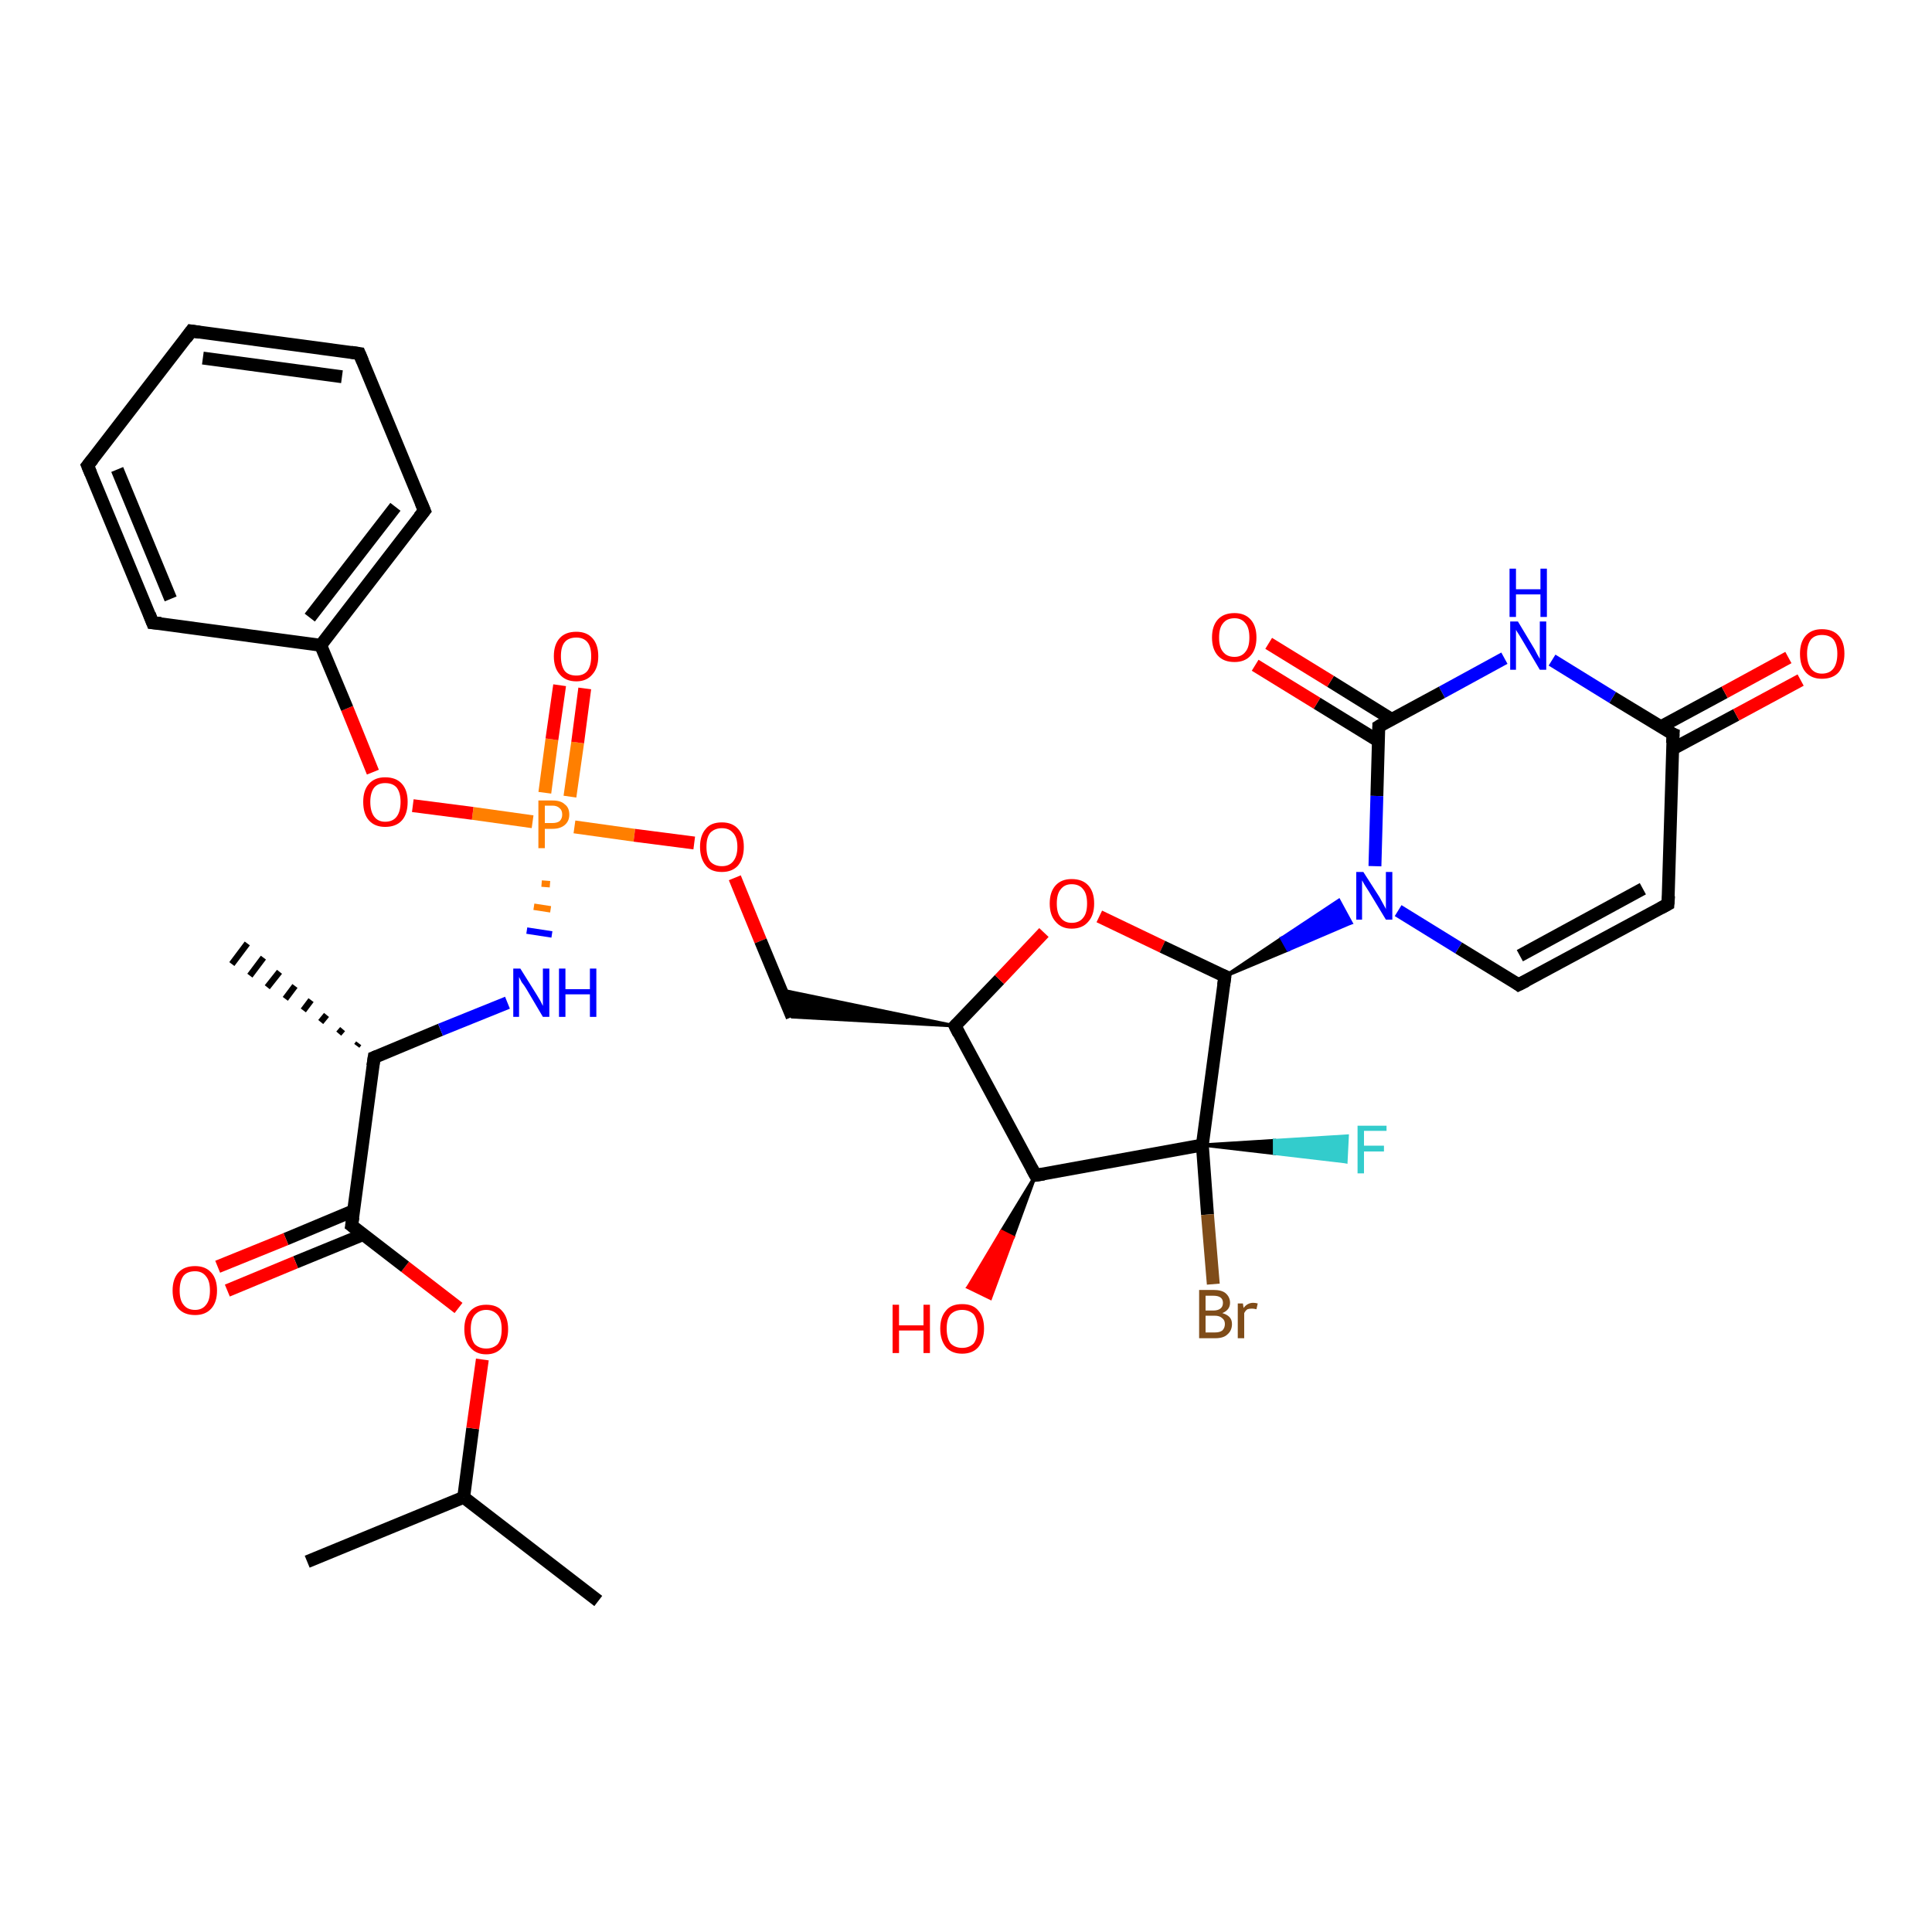 <?xml version='1.0' encoding='iso-8859-1'?>
<svg version='1.1' baseProfile='full'
              xmlns='http://www.w3.org/2000/svg'
                      xmlns:rdkit='http://www.rdkit.org/xml'
                      xmlns:xlink='http://www.w3.org/1999/xlink'
                  xml:space='preserve'
width='300px' height='300px' viewBox='0 0 300 300'>
<!-- END OF HEADER -->
<rect style='opacity:1.0;fill:#FFFFFF;stroke:none' width='300.0' height='300.0' x='0.0' y='0.0'> </rect>
<path class='bond-0 atom-0 atom-1' d='M 92.9,248.6 L 72.0,232.5' style='fill:none;fill-rule:evenodd;stroke:#000000;stroke-width:2.0px;stroke-linecap:butt;stroke-linejoin:miter;stroke-opacity:1' />
<path class='bond-1 atom-1 atom-2' d='M 72.0,232.5 L 47.7,242.5' style='fill:none;fill-rule:evenodd;stroke:#000000;stroke-width:2.0px;stroke-linecap:butt;stroke-linejoin:miter;stroke-opacity:1' />
<path class='bond-2 atom-1 atom-3' d='M 72.0,232.5 L 73.4,221.8' style='fill:none;fill-rule:evenodd;stroke:#000000;stroke-width:2.0px;stroke-linecap:butt;stroke-linejoin:miter;stroke-opacity:1' />
<path class='bond-2 atom-1 atom-3' d='M 73.4,221.8 L 74.9,211.1' style='fill:none;fill-rule:evenodd;stroke:#FF0000;stroke-width:2.0px;stroke-linecap:butt;stroke-linejoin:miter;stroke-opacity:1' />
<path class='bond-3 atom-3 atom-4' d='M 71.2,203.1 L 62.9,196.7' style='fill:none;fill-rule:evenodd;stroke:#FF0000;stroke-width:2.0px;stroke-linecap:butt;stroke-linejoin:miter;stroke-opacity:1' />
<path class='bond-3 atom-3 atom-4' d='M 62.9,196.7 L 54.6,190.3' style='fill:none;fill-rule:evenodd;stroke:#000000;stroke-width:2.0px;stroke-linecap:butt;stroke-linejoin:miter;stroke-opacity:1' />
<path class='bond-4 atom-4 atom-5' d='M 54.9,188.0 L 44.4,192.4' style='fill:none;fill-rule:evenodd;stroke:#000000;stroke-width:2.0px;stroke-linecap:butt;stroke-linejoin:miter;stroke-opacity:1' />
<path class='bond-4 atom-4 atom-5' d='M 44.4,192.4 L 33.8,196.7' style='fill:none;fill-rule:evenodd;stroke:#FF0000;stroke-width:2.0px;stroke-linecap:butt;stroke-linejoin:miter;stroke-opacity:1' />
<path class='bond-4 atom-4 atom-5' d='M 56.4,191.7 L 45.9,196.0' style='fill:none;fill-rule:evenodd;stroke:#000000;stroke-width:2.0px;stroke-linecap:butt;stroke-linejoin:miter;stroke-opacity:1' />
<path class='bond-4 atom-4 atom-5' d='M 45.9,196.0 L 35.3,200.4' style='fill:none;fill-rule:evenodd;stroke:#FF0000;stroke-width:2.0px;stroke-linecap:butt;stroke-linejoin:miter;stroke-opacity:1' />
<path class='bond-5 atom-4 atom-6' d='M 54.6,190.3 L 58.1,164.2' style='fill:none;fill-rule:evenodd;stroke:#000000;stroke-width:2.0px;stroke-linecap:butt;stroke-linejoin:miter;stroke-opacity:1' />
<path class='bond-6 atom-6 atom-7' d='M 55.4,162.4 L 55.7,162.0' style='fill:none;fill-rule:evenodd;stroke:#000000;stroke-width:1.0px;stroke-linecap:butt;stroke-linejoin:miter;stroke-opacity:1' />
<path class='bond-6 atom-6 atom-7' d='M 52.6,160.5 L 53.2,159.8' style='fill:none;fill-rule:evenodd;stroke:#000000;stroke-width:1.0px;stroke-linecap:butt;stroke-linejoin:miter;stroke-opacity:1' />
<path class='bond-6 atom-6 atom-7' d='M 49.8,158.7 L 50.7,157.6' style='fill:none;fill-rule:evenodd;stroke:#000000;stroke-width:1.0px;stroke-linecap:butt;stroke-linejoin:miter;stroke-opacity:1' />
<path class='bond-6 atom-6 atom-7' d='M 47.1,156.9 L 48.3,155.3' style='fill:none;fill-rule:evenodd;stroke:#000000;stroke-width:1.0px;stroke-linecap:butt;stroke-linejoin:miter;stroke-opacity:1' />
<path class='bond-6 atom-6 atom-7' d='M 44.3,155.1 L 45.8,153.1' style='fill:none;fill-rule:evenodd;stroke:#000000;stroke-width:1.0px;stroke-linecap:butt;stroke-linejoin:miter;stroke-opacity:1' />
<path class='bond-6 atom-6 atom-7' d='M 41.5,153.3 L 43.4,150.9' style='fill:none;fill-rule:evenodd;stroke:#000000;stroke-width:1.0px;stroke-linecap:butt;stroke-linejoin:miter;stroke-opacity:1' />
<path class='bond-6 atom-6 atom-7' d='M 38.8,151.5 L 40.9,148.7' style='fill:none;fill-rule:evenodd;stroke:#000000;stroke-width:1.0px;stroke-linecap:butt;stroke-linejoin:miter;stroke-opacity:1' />
<path class='bond-6 atom-6 atom-7' d='M 36.0,149.7 L 38.4,146.5' style='fill:none;fill-rule:evenodd;stroke:#000000;stroke-width:1.0px;stroke-linecap:butt;stroke-linejoin:miter;stroke-opacity:1' />
<path class='bond-7 atom-6 atom-8' d='M 58.1,164.2 L 68.4,159.9' style='fill:none;fill-rule:evenodd;stroke:#000000;stroke-width:2.0px;stroke-linecap:butt;stroke-linejoin:miter;stroke-opacity:1' />
<path class='bond-7 atom-6 atom-8' d='M 68.4,159.9 L 78.8,155.7' style='fill:none;fill-rule:evenodd;stroke:#0000FF;stroke-width:2.0px;stroke-linecap:butt;stroke-linejoin:miter;stroke-opacity:1' />
<path class='bond-8 atom-9 atom-8' d='M 84.1,137.2 L 85.4,137.3' style='fill:none;fill-rule:evenodd;stroke:#FF7F00;stroke-width:1.0px;stroke-linecap:butt;stroke-linejoin:miter;stroke-opacity:1' />
<path class='bond-8 atom-9 atom-8' d='M 82.9,140.8 L 85.5,141.2' style='fill:none;fill-rule:evenodd;stroke:#FF7F00;stroke-width:1.0px;stroke-linecap:butt;stroke-linejoin:miter;stroke-opacity:1' />
<path class='bond-8 atom-9 atom-8' d='M 81.8,144.5 L 85.7,145.1' style='fill:none;fill-rule:evenodd;stroke:#0000FF;stroke-width:1.0px;stroke-linecap:butt;stroke-linejoin:miter;stroke-opacity:1' />
<path class='bond-9 atom-9 atom-10' d='M 88.5,123.7 L 89.7,115.3' style='fill:none;fill-rule:evenodd;stroke:#FF7F00;stroke-width:2.0px;stroke-linecap:butt;stroke-linejoin:miter;stroke-opacity:1' />
<path class='bond-9 atom-9 atom-10' d='M 89.7,115.3 L 90.8,106.9' style='fill:none;fill-rule:evenodd;stroke:#FF0000;stroke-width:2.0px;stroke-linecap:butt;stroke-linejoin:miter;stroke-opacity:1' />
<path class='bond-9 atom-9 atom-10' d='M 84.6,123.1 L 85.7,114.8' style='fill:none;fill-rule:evenodd;stroke:#FF7F00;stroke-width:2.0px;stroke-linecap:butt;stroke-linejoin:miter;stroke-opacity:1' />
<path class='bond-9 atom-9 atom-10' d='M 85.7,114.8 L 86.9,106.4' style='fill:none;fill-rule:evenodd;stroke:#FF0000;stroke-width:2.0px;stroke-linecap:butt;stroke-linejoin:miter;stroke-opacity:1' />
<path class='bond-10 atom-9 atom-11' d='M 89.2,128.4 L 98.5,129.7' style='fill:none;fill-rule:evenodd;stroke:#FF7F00;stroke-width:2.0px;stroke-linecap:butt;stroke-linejoin:miter;stroke-opacity:1' />
<path class='bond-10 atom-9 atom-11' d='M 98.5,129.7 L 107.8,130.9' style='fill:none;fill-rule:evenodd;stroke:#FF0000;stroke-width:2.0px;stroke-linecap:butt;stroke-linejoin:miter;stroke-opacity:1' />
<path class='bond-11 atom-11 atom-12' d='M 114.1,136.3 L 118.1,146.1' style='fill:none;fill-rule:evenodd;stroke:#FF0000;stroke-width:2.0px;stroke-linecap:butt;stroke-linejoin:miter;stroke-opacity:1' />
<path class='bond-11 atom-11 atom-12' d='M 118.1,146.1 L 123.0,157.9' style='fill:none;fill-rule:evenodd;stroke:#000000;stroke-width:2.0px;stroke-linecap:butt;stroke-linejoin:miter;stroke-opacity:1' />
<path class='bond-12 atom-13 atom-12' d='M 148.3,159.3 L 123.0,157.9 L 121.2,153.7 Z' style='fill:#000000;fill-rule:evenodd;fill-opacity:1;stroke:#000000;stroke-width:0.5px;stroke-linecap:butt;stroke-linejoin:miter;stroke-opacity:1;' />
<path class='bond-13 atom-13 atom-14' d='M 148.3,159.3 L 155.2,152.1' style='fill:none;fill-rule:evenodd;stroke:#000000;stroke-width:2.0px;stroke-linecap:butt;stroke-linejoin:miter;stroke-opacity:1' />
<path class='bond-13 atom-13 atom-14' d='M 155.2,152.1 L 162.1,144.8' style='fill:none;fill-rule:evenodd;stroke:#FF0000;stroke-width:2.0px;stroke-linecap:butt;stroke-linejoin:miter;stroke-opacity:1' />
<path class='bond-14 atom-14 atom-15' d='M 170.7,142.3 L 180.5,147.0' style='fill:none;fill-rule:evenodd;stroke:#FF0000;stroke-width:2.0px;stroke-linecap:butt;stroke-linejoin:miter;stroke-opacity:1' />
<path class='bond-14 atom-14 atom-15' d='M 180.5,147.0 L 190.2,151.6' style='fill:none;fill-rule:evenodd;stroke:#000000;stroke-width:2.0px;stroke-linecap:butt;stroke-linejoin:miter;stroke-opacity:1' />
<path class='bond-15 atom-15 atom-16' d='M 190.2,151.6 L 199.0,145.7 L 200.0,147.5 Z' style='fill:#000000;fill-rule:evenodd;fill-opacity:1;stroke:#000000;stroke-width:0.5px;stroke-linecap:butt;stroke-linejoin:miter;stroke-opacity:1;' />
<path class='bond-15 atom-15 atom-16' d='M 199.0,145.7 L 209.8,143.3 L 207.9,139.8 Z' style='fill:#0000FF;fill-rule:evenodd;fill-opacity:1;stroke:#0000FF;stroke-width:0.5px;stroke-linecap:butt;stroke-linejoin:miter;stroke-opacity:1;' />
<path class='bond-15 atom-15 atom-16' d='M 199.0,145.7 L 200.0,147.5 L 209.8,143.3 Z' style='fill:#0000FF;fill-rule:evenodd;fill-opacity:1;stroke:#0000FF;stroke-width:0.5px;stroke-linecap:butt;stroke-linejoin:miter;stroke-opacity:1;' />
<path class='bond-16 atom-16 atom-17' d='M 217.1,141.4 L 226.5,147.2' style='fill:none;fill-rule:evenodd;stroke:#0000FF;stroke-width:2.0px;stroke-linecap:butt;stroke-linejoin:miter;stroke-opacity:1' />
<path class='bond-16 atom-16 atom-17' d='M 226.5,147.2 L 235.8,152.9' style='fill:none;fill-rule:evenodd;stroke:#000000;stroke-width:2.0px;stroke-linecap:butt;stroke-linejoin:miter;stroke-opacity:1' />
<path class='bond-17 atom-17 atom-18' d='M 235.8,152.9 L 259.0,140.4' style='fill:none;fill-rule:evenodd;stroke:#000000;stroke-width:2.0px;stroke-linecap:butt;stroke-linejoin:miter;stroke-opacity:1' />
<path class='bond-17 atom-17 atom-18' d='M 236.0,148.4 L 255.1,138.0' style='fill:none;fill-rule:evenodd;stroke:#000000;stroke-width:2.0px;stroke-linecap:butt;stroke-linejoin:miter;stroke-opacity:1' />
<path class='bond-18 atom-18 atom-19' d='M 259.0,140.4 L 259.8,114.0' style='fill:none;fill-rule:evenodd;stroke:#000000;stroke-width:2.0px;stroke-linecap:butt;stroke-linejoin:miter;stroke-opacity:1' />
<path class='bond-19 atom-19 atom-20' d='M 259.7,116.3 L 269.6,111.0' style='fill:none;fill-rule:evenodd;stroke:#000000;stroke-width:2.0px;stroke-linecap:butt;stroke-linejoin:miter;stroke-opacity:1' />
<path class='bond-19 atom-19 atom-20' d='M 269.6,111.0 L 279.6,105.6' style='fill:none;fill-rule:evenodd;stroke:#FF0000;stroke-width:2.0px;stroke-linecap:butt;stroke-linejoin:miter;stroke-opacity:1' />
<path class='bond-19 atom-19 atom-20' d='M 257.8,112.9 L 267.8,107.5' style='fill:none;fill-rule:evenodd;stroke:#000000;stroke-width:2.0px;stroke-linecap:butt;stroke-linejoin:miter;stroke-opacity:1' />
<path class='bond-19 atom-19 atom-20' d='M 267.8,107.5 L 277.7,102.1' style='fill:none;fill-rule:evenodd;stroke:#FF0000;stroke-width:2.0px;stroke-linecap:butt;stroke-linejoin:miter;stroke-opacity:1' />
<path class='bond-20 atom-19 atom-21' d='M 259.8,114.0 L 250.4,108.3' style='fill:none;fill-rule:evenodd;stroke:#000000;stroke-width:2.0px;stroke-linecap:butt;stroke-linejoin:miter;stroke-opacity:1' />
<path class='bond-20 atom-19 atom-21' d='M 250.4,108.3 L 241.0,102.5' style='fill:none;fill-rule:evenodd;stroke:#0000FF;stroke-width:2.0px;stroke-linecap:butt;stroke-linejoin:miter;stroke-opacity:1' />
<path class='bond-21 atom-21 atom-22' d='M 233.6,102.2 L 223.9,107.5' style='fill:none;fill-rule:evenodd;stroke:#0000FF;stroke-width:2.0px;stroke-linecap:butt;stroke-linejoin:miter;stroke-opacity:1' />
<path class='bond-21 atom-21 atom-22' d='M 223.9,107.5 L 214.1,112.8' style='fill:none;fill-rule:evenodd;stroke:#000000;stroke-width:2.0px;stroke-linecap:butt;stroke-linejoin:miter;stroke-opacity:1' />
<path class='bond-22 atom-22 atom-23' d='M 216.1,111.7 L 206.6,105.8' style='fill:none;fill-rule:evenodd;stroke:#000000;stroke-width:2.0px;stroke-linecap:butt;stroke-linejoin:miter;stroke-opacity:1' />
<path class='bond-22 atom-22 atom-23' d='M 206.6,105.8 L 197.0,99.9' style='fill:none;fill-rule:evenodd;stroke:#FF0000;stroke-width:2.0px;stroke-linecap:butt;stroke-linejoin:miter;stroke-opacity:1' />
<path class='bond-22 atom-22 atom-23' d='M 214.1,115.1 L 204.5,109.2' style='fill:none;fill-rule:evenodd;stroke:#000000;stroke-width:2.0px;stroke-linecap:butt;stroke-linejoin:miter;stroke-opacity:1' />
<path class='bond-22 atom-22 atom-23' d='M 204.5,109.2 L 194.9,103.3' style='fill:none;fill-rule:evenodd;stroke:#FF0000;stroke-width:2.0px;stroke-linecap:butt;stroke-linejoin:miter;stroke-opacity:1' />
<path class='bond-23 atom-15 atom-24' d='M 190.2,151.6 L 186.7,177.8' style='fill:none;fill-rule:evenodd;stroke:#000000;stroke-width:2.0px;stroke-linecap:butt;stroke-linejoin:miter;stroke-opacity:1' />
<path class='bond-24 atom-24 atom-25' d='M 186.7,177.8 L 197.9,177.1 L 197.9,179.1 Z' style='fill:#000000;fill-rule:evenodd;fill-opacity:1;stroke:#000000;stroke-width:0.5px;stroke-linecap:butt;stroke-linejoin:miter;stroke-opacity:1;' />
<path class='bond-24 atom-24 atom-25' d='M 197.9,177.1 L 209.0,180.4 L 209.2,176.4 Z' style='fill:#33CCCC;fill-rule:evenodd;fill-opacity:1;stroke:#33CCCC;stroke-width:0.5px;stroke-linecap:butt;stroke-linejoin:miter;stroke-opacity:1;' />
<path class='bond-24 atom-24 atom-25' d='M 197.9,177.1 L 197.9,179.1 L 209.0,180.4 Z' style='fill:#33CCCC;fill-rule:evenodd;fill-opacity:1;stroke:#33CCCC;stroke-width:0.5px;stroke-linecap:butt;stroke-linejoin:miter;stroke-opacity:1;' />
<path class='bond-25 atom-24 atom-26' d='M 186.7,177.8 L 187.5,188.6' style='fill:none;fill-rule:evenodd;stroke:#000000;stroke-width:2.0px;stroke-linecap:butt;stroke-linejoin:miter;stroke-opacity:1' />
<path class='bond-25 atom-24 atom-26' d='M 187.5,188.6 L 188.4,199.4' style='fill:none;fill-rule:evenodd;stroke:#7F4C19;stroke-width:2.0px;stroke-linecap:butt;stroke-linejoin:miter;stroke-opacity:1' />
<path class='bond-26 atom-24 atom-27' d='M 186.7,177.8 L 160.8,182.5' style='fill:none;fill-rule:evenodd;stroke:#000000;stroke-width:2.0px;stroke-linecap:butt;stroke-linejoin:miter;stroke-opacity:1' />
<path class='bond-27 atom-27 atom-28' d='M 160.8,182.5 L 157.3,192.1 L 155.5,191.2 Z' style='fill:#000000;fill-rule:evenodd;fill-opacity:1;stroke:#000000;stroke-width:0.5px;stroke-linecap:butt;stroke-linejoin:miter;stroke-opacity:1;' />
<path class='bond-27 atom-27 atom-28' d='M 157.3,192.1 L 150.3,199.9 L 153.8,201.6 Z' style='fill:#FF0000;fill-rule:evenodd;fill-opacity:1;stroke:#FF0000;stroke-width:0.5px;stroke-linecap:butt;stroke-linejoin:miter;stroke-opacity:1;' />
<path class='bond-27 atom-27 atom-28' d='M 157.3,192.1 L 155.5,191.2 L 150.3,199.9 Z' style='fill:#FF0000;fill-rule:evenodd;fill-opacity:1;stroke:#FF0000;stroke-width:0.5px;stroke-linecap:butt;stroke-linejoin:miter;stroke-opacity:1;' />
<path class='bond-28 atom-9 atom-29' d='M 82.7,127.6 L 73.4,126.3' style='fill:none;fill-rule:evenodd;stroke:#FF7F00;stroke-width:2.0px;stroke-linecap:butt;stroke-linejoin:miter;stroke-opacity:1' />
<path class='bond-28 atom-9 atom-29' d='M 73.4,126.3 L 64.1,125.1' style='fill:none;fill-rule:evenodd;stroke:#FF0000;stroke-width:2.0px;stroke-linecap:butt;stroke-linejoin:miter;stroke-opacity:1' />
<path class='bond-29 atom-29 atom-30' d='M 57.9,119.9 L 53.9,110.0' style='fill:none;fill-rule:evenodd;stroke:#FF0000;stroke-width:2.0px;stroke-linecap:butt;stroke-linejoin:miter;stroke-opacity:1' />
<path class='bond-29 atom-29 atom-30' d='M 53.9,110.0 L 49.8,100.2' style='fill:none;fill-rule:evenodd;stroke:#000000;stroke-width:2.0px;stroke-linecap:butt;stroke-linejoin:miter;stroke-opacity:1' />
<path class='bond-30 atom-30 atom-31' d='M 49.8,100.2 L 65.9,79.3' style='fill:none;fill-rule:evenodd;stroke:#000000;stroke-width:2.0px;stroke-linecap:butt;stroke-linejoin:miter;stroke-opacity:1' />
<path class='bond-30 atom-30 atom-31' d='M 48.1,95.9 L 61.4,78.7' style='fill:none;fill-rule:evenodd;stroke:#000000;stroke-width:2.0px;stroke-linecap:butt;stroke-linejoin:miter;stroke-opacity:1' />
<path class='bond-31 atom-31 atom-32' d='M 65.9,79.3 L 55.8,54.9' style='fill:none;fill-rule:evenodd;stroke:#000000;stroke-width:2.0px;stroke-linecap:butt;stroke-linejoin:miter;stroke-opacity:1' />
<path class='bond-32 atom-32 atom-33' d='M 55.8,54.9 L 29.7,51.4' style='fill:none;fill-rule:evenodd;stroke:#000000;stroke-width:2.0px;stroke-linecap:butt;stroke-linejoin:miter;stroke-opacity:1' />
<path class='bond-32 atom-32 atom-33' d='M 53.1,58.5 L 31.5,55.6' style='fill:none;fill-rule:evenodd;stroke:#000000;stroke-width:2.0px;stroke-linecap:butt;stroke-linejoin:miter;stroke-opacity:1' />
<path class='bond-33 atom-33 atom-34' d='M 29.7,51.4 L 13.6,72.3' style='fill:none;fill-rule:evenodd;stroke:#000000;stroke-width:2.0px;stroke-linecap:butt;stroke-linejoin:miter;stroke-opacity:1' />
<path class='bond-34 atom-34 atom-35' d='M 13.6,72.3 L 23.7,96.7' style='fill:none;fill-rule:evenodd;stroke:#000000;stroke-width:2.0px;stroke-linecap:butt;stroke-linejoin:miter;stroke-opacity:1' />
<path class='bond-34 atom-34 atom-35' d='M 18.2,72.9 L 26.5,93.0' style='fill:none;fill-rule:evenodd;stroke:#000000;stroke-width:2.0px;stroke-linecap:butt;stroke-linejoin:miter;stroke-opacity:1' />
<path class='bond-35 atom-27 atom-13' d='M 160.8,182.5 L 148.3,159.3' style='fill:none;fill-rule:evenodd;stroke:#000000;stroke-width:2.0px;stroke-linecap:butt;stroke-linejoin:miter;stroke-opacity:1' />
<path class='bond-36 atom-35 atom-30' d='M 23.7,96.7 L 49.8,100.2' style='fill:none;fill-rule:evenodd;stroke:#000000;stroke-width:2.0px;stroke-linecap:butt;stroke-linejoin:miter;stroke-opacity:1' />
<path class='bond-37 atom-22 atom-16' d='M 214.1,112.8 L 213.8,123.6' style='fill:none;fill-rule:evenodd;stroke:#000000;stroke-width:2.0px;stroke-linecap:butt;stroke-linejoin:miter;stroke-opacity:1' />
<path class='bond-37 atom-22 atom-16' d='M 213.8,123.6 L 213.5,134.5' style='fill:none;fill-rule:evenodd;stroke:#0000FF;stroke-width:2.0px;stroke-linecap:butt;stroke-linejoin:miter;stroke-opacity:1' />
<path d='M 55.0,190.6 L 54.6,190.3 L 54.8,189.0' style='fill:none;stroke:#000000;stroke-width:2.0px;stroke-linecap:butt;stroke-linejoin:miter;stroke-opacity:1;' />
<path d='M 57.9,165.5 L 58.1,164.2 L 58.6,164.0' style='fill:none;stroke:#000000;stroke-width:2.0px;stroke-linecap:butt;stroke-linejoin:miter;stroke-opacity:1;' />
<path d='M 148.6,159.0 L 148.3,159.3 L 148.9,160.5' style='fill:none;stroke:#000000;stroke-width:2.0px;stroke-linecap:butt;stroke-linejoin:miter;stroke-opacity:1;' />
<path d='M 189.7,151.4 L 190.2,151.6 L 190.0,153.0' style='fill:none;stroke:#000000;stroke-width:2.0px;stroke-linecap:butt;stroke-linejoin:miter;stroke-opacity:1;' />
<path d='M 235.4,152.6 L 235.8,152.9 L 237.0,152.3' style='fill:none;stroke:#000000;stroke-width:2.0px;stroke-linecap:butt;stroke-linejoin:miter;stroke-opacity:1;' />
<path d='M 257.9,141.0 L 259.0,140.4 L 259.1,139.1' style='fill:none;stroke:#000000;stroke-width:2.0px;stroke-linecap:butt;stroke-linejoin:miter;stroke-opacity:1;' />
<path d='M 259.7,115.4 L 259.8,114.0 L 259.3,113.8' style='fill:none;stroke:#000000;stroke-width:2.0px;stroke-linecap:butt;stroke-linejoin:miter;stroke-opacity:1;' />
<path d='M 214.6,112.5 L 214.1,112.8 L 214.1,113.3' style='fill:none;stroke:#000000;stroke-width:2.0px;stroke-linecap:butt;stroke-linejoin:miter;stroke-opacity:1;' />
<path d='M 162.1,182.3 L 160.8,182.5 L 160.2,181.4' style='fill:none;stroke:#000000;stroke-width:2.0px;stroke-linecap:butt;stroke-linejoin:miter;stroke-opacity:1;' />
<path d='M 65.1,80.3 L 65.9,79.3 L 65.4,78.1' style='fill:none;stroke:#000000;stroke-width:2.0px;stroke-linecap:butt;stroke-linejoin:miter;stroke-opacity:1;' />
<path d='M 56.3,56.1 L 55.8,54.9 L 54.5,54.7' style='fill:none;stroke:#000000;stroke-width:2.0px;stroke-linecap:butt;stroke-linejoin:miter;stroke-opacity:1;' />
<path d='M 31.0,51.6 L 29.7,51.4 L 28.9,52.5' style='fill:none;stroke:#000000;stroke-width:2.0px;stroke-linecap:butt;stroke-linejoin:miter;stroke-opacity:1;' />
<path d='M 14.4,71.3 L 13.6,72.3 L 14.1,73.5' style='fill:none;stroke:#000000;stroke-width:2.0px;stroke-linecap:butt;stroke-linejoin:miter;stroke-opacity:1;' />
<path d='M 23.2,95.4 L 23.7,96.7 L 25.0,96.8' style='fill:none;stroke:#000000;stroke-width:2.0px;stroke-linecap:butt;stroke-linejoin:miter;stroke-opacity:1;' />
<path class='atom-3' d='M 72.1 206.4
Q 72.1 204.6, 73.0 203.6
Q 73.9 202.6, 75.5 202.6
Q 77.2 202.6, 78.0 203.6
Q 78.9 204.6, 78.9 206.4
Q 78.9 208.2, 78.0 209.2
Q 77.1 210.3, 75.5 210.3
Q 73.9 210.3, 73.0 209.2
Q 72.1 208.2, 72.1 206.4
M 75.5 209.4
Q 76.6 209.4, 77.3 208.7
Q 77.9 207.9, 77.9 206.4
Q 77.9 204.9, 77.3 204.2
Q 76.6 203.4, 75.5 203.4
Q 74.4 203.4, 73.7 204.2
Q 73.1 204.9, 73.1 206.4
Q 73.1 207.9, 73.7 208.7
Q 74.4 209.4, 75.5 209.4
' fill='#FF0000'/>
<path class='atom-5' d='M 26.8 200.4
Q 26.8 198.6, 27.7 197.6
Q 28.6 196.6, 30.3 196.6
Q 31.9 196.6, 32.8 197.6
Q 33.7 198.6, 33.7 200.4
Q 33.7 202.2, 32.8 203.2
Q 31.9 204.2, 30.3 204.2
Q 28.6 204.2, 27.7 203.2
Q 26.8 202.2, 26.8 200.4
M 30.3 203.4
Q 31.4 203.4, 32.0 202.6
Q 32.6 201.9, 32.6 200.4
Q 32.6 198.9, 32.0 198.2
Q 31.4 197.4, 30.3 197.4
Q 29.1 197.4, 28.5 198.1
Q 27.9 198.9, 27.9 200.4
Q 27.9 201.9, 28.5 202.6
Q 29.1 203.4, 30.3 203.4
' fill='#FF0000'/>
<path class='atom-8' d='M 80.8 150.4
L 83.3 154.4
Q 83.5 154.7, 83.9 155.4
Q 84.3 156.2, 84.3 156.2
L 84.3 150.4
L 85.3 150.4
L 85.3 157.9
L 84.3 157.9
L 81.7 153.5
Q 81.4 153.0, 81.0 152.5
Q 80.7 151.9, 80.6 151.7
L 80.6 157.9
L 79.7 157.9
L 79.7 150.4
L 80.8 150.4
' fill='#0000FF'/>
<path class='atom-8' d='M 86.8 150.4
L 87.8 150.4
L 87.8 153.6
L 91.6 153.6
L 91.6 150.4
L 92.6 150.4
L 92.6 157.9
L 91.6 157.9
L 91.6 154.4
L 87.8 154.4
L 87.8 157.9
L 86.8 157.9
L 86.8 150.4
' fill='#0000FF'/>
<path class='atom-9' d='M 85.8 124.3
Q 87.1 124.3, 87.7 124.9
Q 88.4 125.4, 88.4 126.5
Q 88.4 127.5, 87.7 128.1
Q 87.0 128.7, 85.8 128.7
L 84.6 128.7
L 84.6 131.7
L 83.6 131.7
L 83.6 124.3
L 85.8 124.3
M 85.8 127.8
Q 86.5 127.8, 86.9 127.5
Q 87.3 127.1, 87.3 126.5
Q 87.3 125.8, 86.9 125.5
Q 86.5 125.1, 85.8 125.1
L 84.6 125.1
L 84.6 127.8
L 85.8 127.8
' fill='#FF7F00'/>
<path class='atom-10' d='M 86.0 101.9
Q 86.0 100.1, 86.9 99.1
Q 87.8 98.1, 89.5 98.1
Q 91.1 98.1, 92.0 99.1
Q 92.9 100.1, 92.9 101.9
Q 92.9 103.7, 92.0 104.7
Q 91.1 105.8, 89.5 105.8
Q 87.8 105.8, 86.9 104.7
Q 86.0 103.7, 86.0 101.9
M 89.5 104.9
Q 90.6 104.9, 91.2 104.2
Q 91.8 103.4, 91.8 101.9
Q 91.8 100.4, 91.2 99.7
Q 90.6 99.0, 89.5 99.0
Q 88.3 99.0, 87.7 99.7
Q 87.1 100.4, 87.1 101.9
Q 87.1 103.4, 87.7 104.2
Q 88.3 104.9, 89.5 104.9
' fill='#FF0000'/>
<path class='atom-11' d='M 108.7 131.5
Q 108.7 129.7, 109.6 128.7
Q 110.4 127.7, 112.1 127.7
Q 113.7 127.7, 114.6 128.7
Q 115.5 129.7, 115.5 131.5
Q 115.5 133.3, 114.6 134.4
Q 113.7 135.4, 112.1 135.4
Q 110.4 135.4, 109.6 134.4
Q 108.7 133.3, 108.7 131.5
M 112.1 134.5
Q 113.2 134.5, 113.8 133.8
Q 114.5 133.0, 114.5 131.5
Q 114.5 130.0, 113.8 129.3
Q 113.2 128.6, 112.1 128.6
Q 111.0 128.6, 110.3 129.3
Q 109.7 130.0, 109.7 131.5
Q 109.7 133.0, 110.3 133.8
Q 111.0 134.5, 112.1 134.5
' fill='#FF0000'/>
<path class='atom-14' d='M 163.0 140.3
Q 163.0 138.5, 163.9 137.5
Q 164.8 136.5, 166.4 136.5
Q 168.1 136.5, 169.0 137.5
Q 169.9 138.5, 169.9 140.3
Q 169.9 142.1, 169.0 143.1
Q 168.1 144.2, 166.4 144.2
Q 164.8 144.2, 163.9 143.1
Q 163.0 142.1, 163.0 140.3
M 166.4 143.3
Q 167.6 143.3, 168.2 142.5
Q 168.8 141.8, 168.8 140.3
Q 168.8 138.8, 168.2 138.1
Q 167.6 137.3, 166.4 137.3
Q 165.3 137.3, 164.7 138.1
Q 164.1 138.8, 164.1 140.3
Q 164.1 141.8, 164.7 142.5
Q 165.3 143.3, 166.4 143.3
' fill='#FF0000'/>
<path class='atom-16' d='M 211.7 135.4
L 214.2 139.3
Q 214.4 139.7, 214.8 140.4
Q 215.2 141.1, 215.2 141.2
L 215.2 135.4
L 216.2 135.4
L 216.2 142.8
L 215.2 142.8
L 212.6 138.5
Q 212.3 138.0, 211.9 137.4
Q 211.6 136.9, 211.5 136.7
L 211.5 142.8
L 210.6 142.8
L 210.6 135.4
L 211.7 135.4
' fill='#0000FF'/>
<path class='atom-20' d='M 279.5 101.5
Q 279.5 99.7, 280.4 98.7
Q 281.3 97.7, 282.9 97.7
Q 284.6 97.7, 285.5 98.7
Q 286.4 99.7, 286.4 101.5
Q 286.4 103.3, 285.5 104.4
Q 284.6 105.4, 282.9 105.4
Q 281.3 105.4, 280.4 104.4
Q 279.5 103.4, 279.5 101.5
M 282.9 104.6
Q 284.1 104.6, 284.7 103.8
Q 285.3 103.0, 285.3 101.5
Q 285.3 100.1, 284.7 99.3
Q 284.1 98.6, 282.9 98.6
Q 281.8 98.6, 281.2 99.3
Q 280.6 100.1, 280.6 101.5
Q 280.6 103.0, 281.2 103.8
Q 281.8 104.6, 282.9 104.6
' fill='#FF0000'/>
<path class='atom-21' d='M 235.7 96.5
L 238.1 100.5
Q 238.3 100.8, 238.7 101.6
Q 239.1 102.3, 239.1 102.3
L 239.1 96.5
L 240.1 96.5
L 240.1 104.0
L 239.1 104.0
L 236.5 99.6
Q 236.2 99.1, 235.9 98.6
Q 235.5 98.0, 235.4 97.8
L 235.4 104.0
L 234.5 104.0
L 234.5 96.5
L 235.7 96.5
' fill='#0000FF'/>
<path class='atom-21' d='M 234.4 88.3
L 235.4 88.3
L 235.4 91.5
L 239.2 91.5
L 239.2 88.3
L 240.2 88.3
L 240.2 95.8
L 239.2 95.8
L 239.2 92.3
L 235.4 92.3
L 235.4 95.8
L 234.4 95.8
L 234.4 88.3
' fill='#0000FF'/>
<path class='atom-23' d='M 188.2 99.0
Q 188.2 97.2, 189.1 96.2
Q 190.0 95.2, 191.7 95.2
Q 193.3 95.2, 194.2 96.2
Q 195.1 97.2, 195.1 99.0
Q 195.1 100.8, 194.2 101.8
Q 193.3 102.8, 191.7 102.8
Q 190.0 102.8, 189.1 101.8
Q 188.2 100.8, 188.2 99.0
M 191.7 102.0
Q 192.8 102.0, 193.4 101.2
Q 194.0 100.5, 194.0 99.0
Q 194.0 97.5, 193.4 96.8
Q 192.8 96.0, 191.7 96.0
Q 190.5 96.0, 189.9 96.8
Q 189.3 97.5, 189.3 99.0
Q 189.3 100.5, 189.9 101.2
Q 190.5 102.0, 191.7 102.0
' fill='#FF0000'/>
<path class='atom-25' d='M 210.8 174.8
L 215.3 174.8
L 215.3 175.6
L 211.8 175.6
L 211.8 177.9
L 214.9 177.9
L 214.9 178.8
L 211.8 178.8
L 211.8 182.2
L 210.8 182.2
L 210.8 174.8
' fill='#33CCCC'/>
<path class='atom-26' d='M 189.8 203.9
Q 190.5 204.1, 190.9 204.5
Q 191.3 204.9, 191.3 205.6
Q 191.3 206.6, 190.6 207.2
Q 190.0 207.8, 188.7 207.8
L 186.2 207.8
L 186.2 200.3
L 188.4 200.3
Q 189.7 200.3, 190.3 200.8
Q 191.0 201.4, 191.0 202.3
Q 191.0 203.4, 189.8 203.9
M 187.2 201.2
L 187.2 203.5
L 188.4 203.5
Q 189.1 203.5, 189.5 203.2
Q 189.9 202.9, 189.9 202.3
Q 189.9 201.2, 188.4 201.2
L 187.2 201.2
M 188.7 206.9
Q 189.4 206.9, 189.8 206.6
Q 190.2 206.2, 190.2 205.6
Q 190.2 205.0, 189.8 204.7
Q 189.4 204.3, 188.6 204.3
L 187.2 204.3
L 187.2 206.9
L 188.7 206.9
' fill='#7F4C19'/>
<path class='atom-26' d='M 193.0 202.4
L 193.1 203.1
Q 193.7 202.3, 194.6 202.3
Q 194.9 202.3, 195.3 202.4
L 195.1 203.3
Q 194.7 203.2, 194.4 203.2
Q 194.0 203.2, 193.7 203.3
Q 193.4 203.5, 193.2 203.9
L 193.2 207.8
L 192.2 207.8
L 192.2 202.4
L 193.0 202.4
' fill='#7F4C19'/>
<path class='atom-28' d='M 138.6 202.6
L 139.6 202.6
L 139.6 205.8
L 143.4 205.8
L 143.4 202.6
L 144.4 202.6
L 144.4 210.1
L 143.4 210.1
L 143.4 206.6
L 139.6 206.6
L 139.6 210.1
L 138.6 210.1
L 138.6 202.6
' fill='#FF0000'/>
<path class='atom-28' d='M 146.0 206.3
Q 146.0 204.5, 146.9 203.5
Q 147.7 202.5, 149.4 202.5
Q 151.1 202.5, 151.9 203.5
Q 152.8 204.5, 152.8 206.3
Q 152.8 208.1, 151.9 209.2
Q 151.0 210.2, 149.4 210.2
Q 147.8 210.2, 146.9 209.2
Q 146.0 208.1, 146.0 206.3
M 149.4 209.3
Q 150.5 209.3, 151.2 208.6
Q 151.8 207.8, 151.8 206.3
Q 151.8 204.9, 151.2 204.1
Q 150.5 203.4, 149.4 203.4
Q 148.3 203.4, 147.6 204.1
Q 147.0 204.8, 147.0 206.3
Q 147.0 207.8, 147.6 208.6
Q 148.3 209.3, 149.4 209.3
' fill='#FF0000'/>
<path class='atom-29' d='M 56.4 124.5
Q 56.4 122.7, 57.3 121.7
Q 58.2 120.7, 59.8 120.7
Q 61.5 120.7, 62.4 121.7
Q 63.3 122.7, 63.3 124.5
Q 63.3 126.4, 62.4 127.4
Q 61.5 128.4, 59.8 128.4
Q 58.2 128.4, 57.3 127.4
Q 56.4 126.4, 56.4 124.5
M 59.8 127.6
Q 61.0 127.6, 61.6 126.8
Q 62.2 126.0, 62.2 124.5
Q 62.2 123.1, 61.6 122.3
Q 61.0 121.6, 59.8 121.6
Q 58.7 121.6, 58.1 122.3
Q 57.5 123.1, 57.5 124.5
Q 57.5 126.0, 58.1 126.8
Q 58.7 127.6, 59.8 127.6
' fill='#FF0000'/>
</svg>
